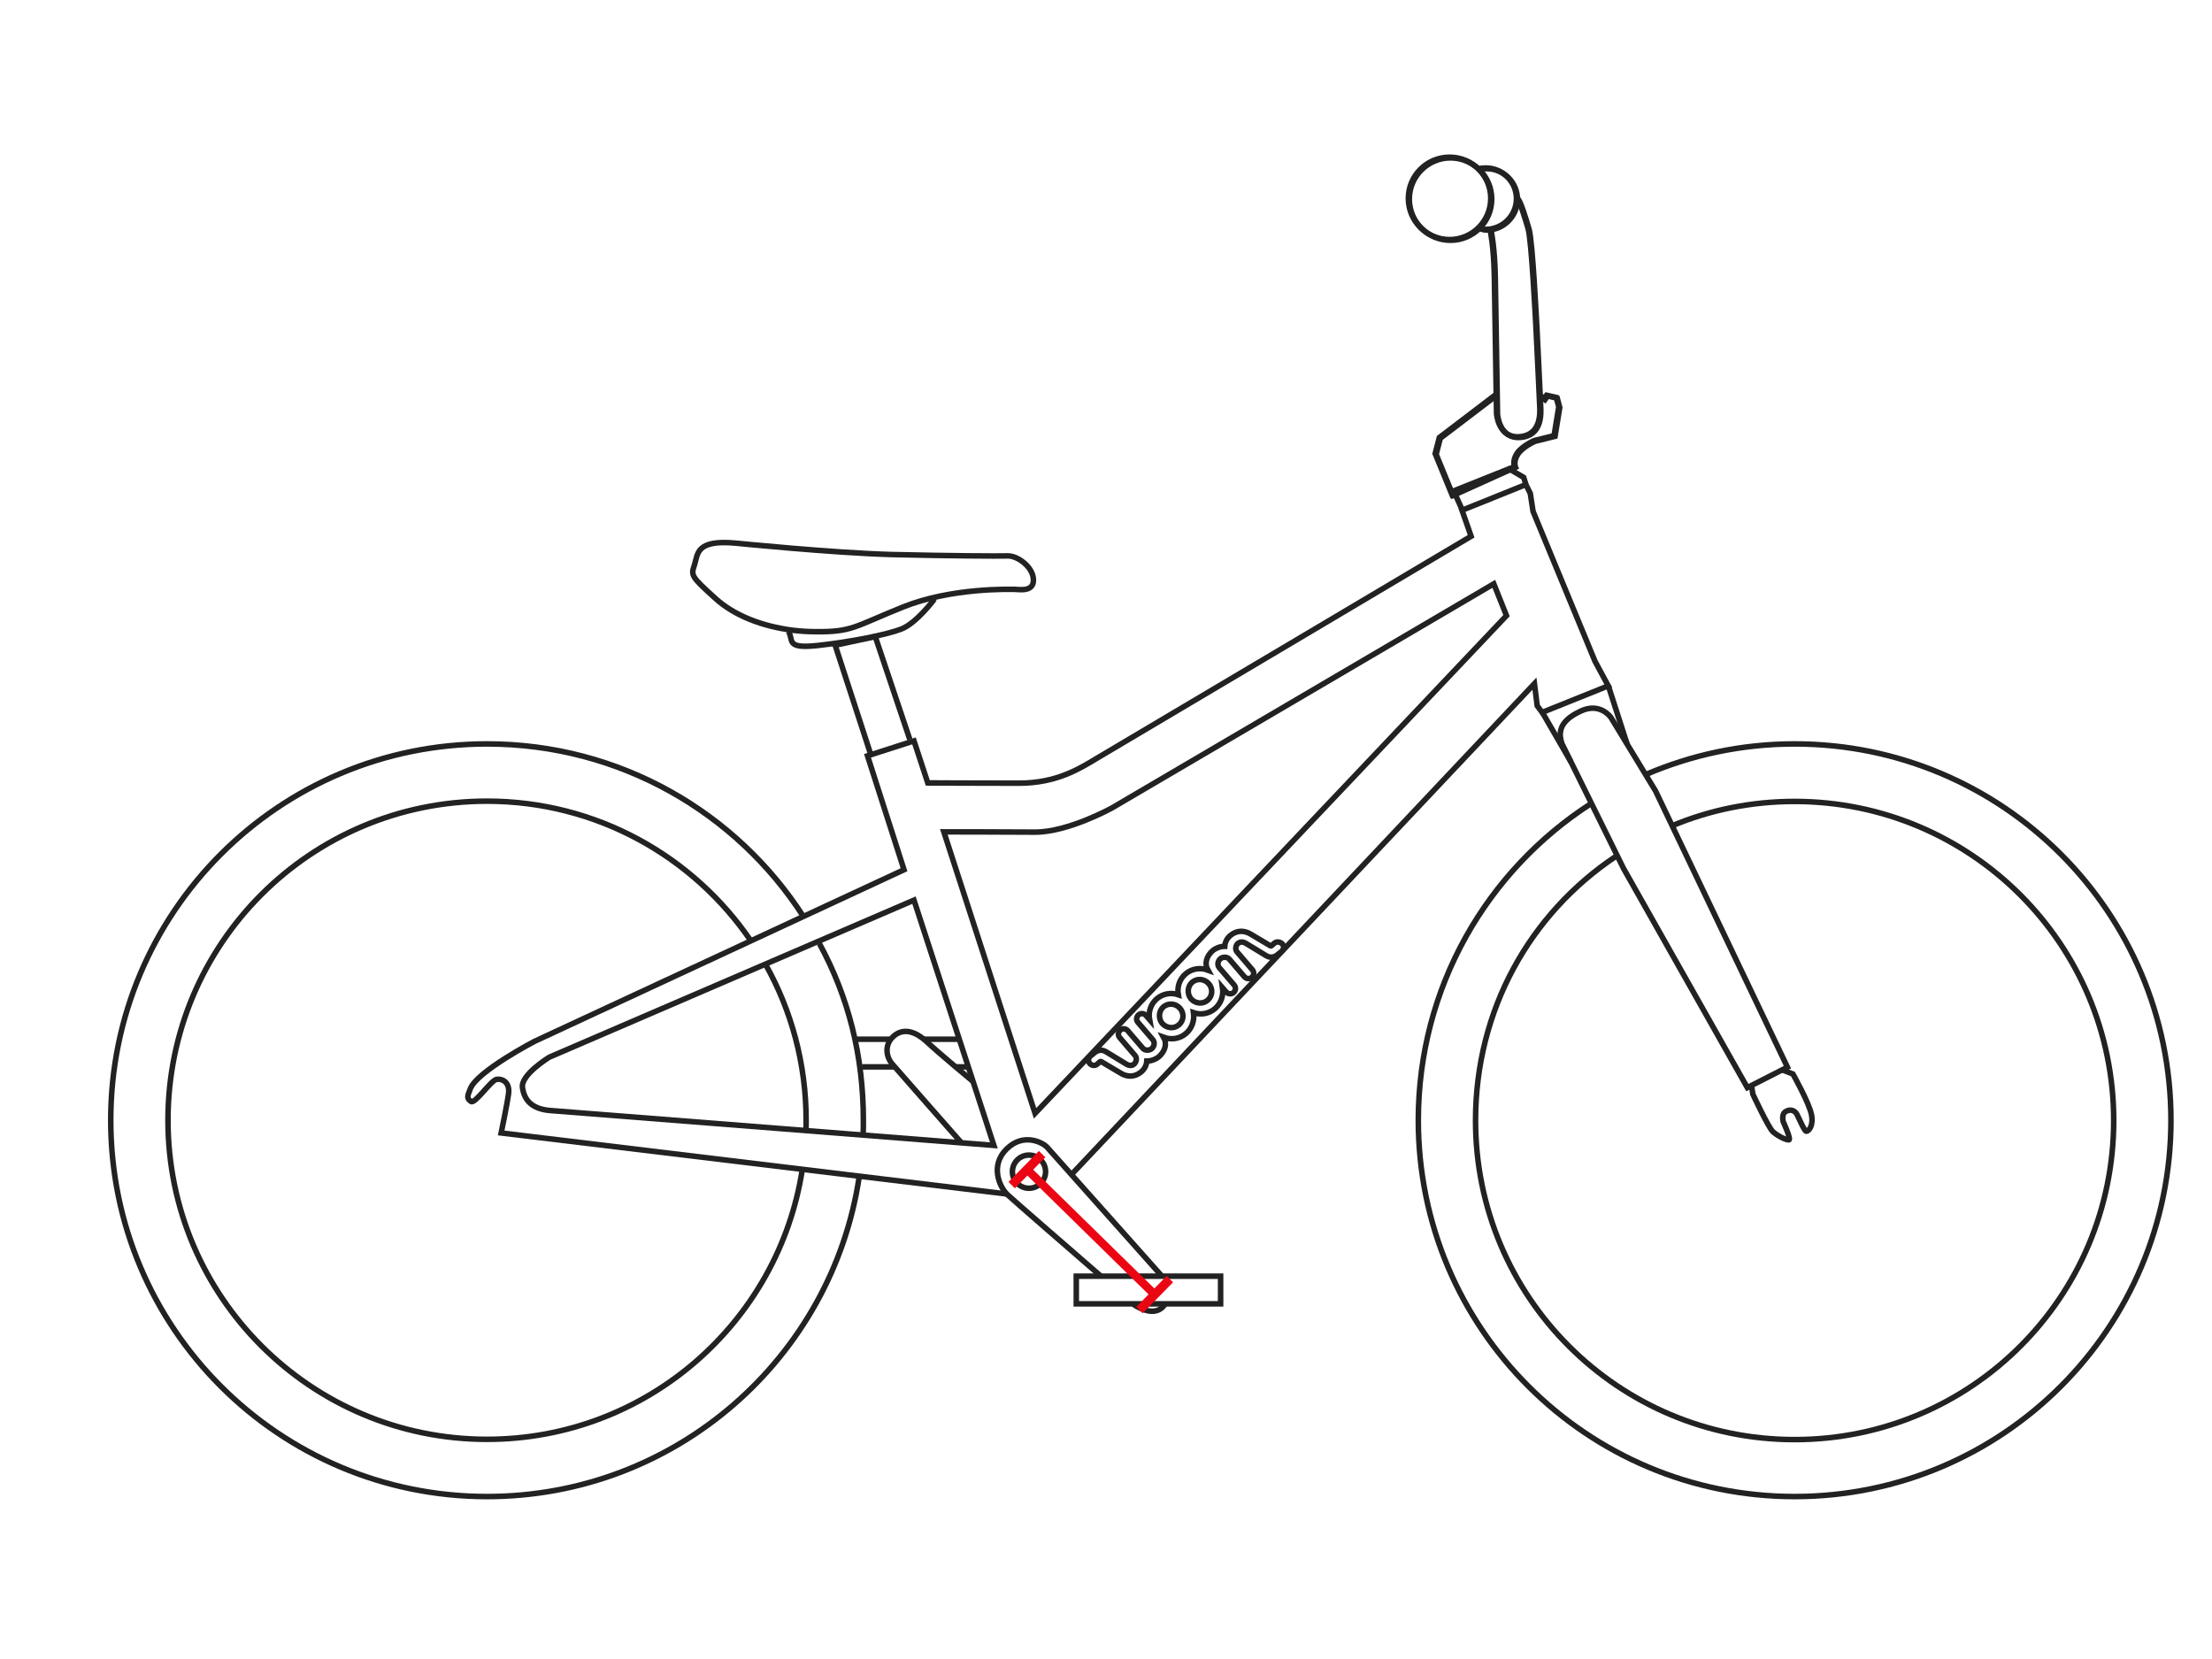 <svg class="woom-bike-outline woom-original-3 col-span-2 md:col-span-12 lg:col-span-8" xml:space="preserve" xmlns="http://www.w3.org/2000/svg" height="600" width="800">
 <g>
  <title>Layer 1</title>
  <g class="bike">
   <g>
    <path class="fill-none stroke-woom-black stroke-2" d="m290.15,423.05c-8.6,55.2 -56.3,97.5 -114,97.5c-63.7,0 -115.4,-51.6 -115.4,-115.4s51.6,-115.4 115.4,-115.4c39.6,0 74.6,20 95.4,50.5" stroke="#222222" fill="none" stroke-width="2px"></path>
    <path class="fill-none stroke-woom-black stroke-2" d="m276.85,348.75c9.4,16.7 14.7,36 14.7,56.5c0,1.3 0,2.5 -0.1,3.8" stroke="#222222" fill="none" stroke-width="2px"></path>
    <path class="fill-none stroke-woom-black stroke-2" d="m310.75,425.55c-9.8,65.5 -66.3,115.7 -134.6,115.7c-75.2,0 -136.1,-60.9 -136.1,-136.1s60.9,-136.1 136.1,-136.1c48,0 90.2,24.8 114.4,62.4" stroke="#222222" fill="none" stroke-width="2px"></path>
    <path class="fill-none stroke-woom-black stroke-2" d="m296.35,341.25c10.5,19.3 15.9,40.5 15.9,64c0,1.8 0,3.6 -0.1,5.4" stroke="#222222" fill="none" stroke-width="2px"></path>
   </g>
   <g>
    <path class="fill-none stroke-woom-black stroke-2" d="m604.75,298.65c13.6,-5.7 28.6,-8.8 44.3,-8.8c63.7,0 115.4,51.6 115.4,115.4s-51.6,115.4 -115.4,115.4s-115.4,-51.6 -115.4,-115.4c0,-40 19.7,-74.8 50.7,-95.5" stroke="#222222" fill="none" stroke-width="2px"></path>
    <path class="fill-none stroke-woom-black stroke-2" d="m595.15,280.15c16.5,-7.1 34.7,-11.1 53.9,-11.1c75.2,0 136.1,60.9 136.1,136.1s-60.9,136.1 -136.1,136.1s-136.1,-60.9 -136.1,-136.1c0,-48.1 24.9,-90.4 62.6,-114.6" stroke="#222222" fill="none" stroke-width="2px"></path>
   </g>
   <path class="fill-none stroke-woom-black stroke-2" d="m359.45,414.25l-28.9,-88.7l-131.9,56.8c0,0 -10.3,6.3 -9.7,10.9c0.6,4.6 3.4,7.9 10.2,8.4s160.3,12.6 160.3,12.6z" stroke="#222222" fill="none" stroke-width="2px"></path>
   <path class="fill-none stroke-woom-black stroke-2" d="m341.35,300.85l33,101.8l170.5,-180l-4.6,-11.5l-138,81c0,0 -15.8,8.8 -27.9,8.8c-12.2,-0.1 -33,-0.1 -33,-0.1z" stroke="#222222" fill="none" stroke-width="2px"></path>
   <path class="fill-none stroke-woom-black stroke-2" d="m387.65,424.65l167.3,-177.4l1,8l1.8,2.4l23.9,-9.6l-4.8,-8.9l-22.4,-54.2l-1,-6.5l-1.6,-3.2l-23.1,9.3l3.3,9.4c0,0 -128.7,76.4 -135.2,80.2c-6.5,3.9 -14.7,9.1 -28.4,9.1c-13.8,0 -32.9,-0.1 -32.9,-0.1l-5,-15.2l-16.8,5.4l13.2,41.2l-133.7,62.1c0,0 -20.5,10.7 -23.1,17c-1.2,2.9 -1.4,3.6 0.2,4.7c1.4,1.1 7.2,-7.7 9.3,-8c2.2,-0.3 4.7,1.2 4.3,5c-0.5,3.9 -2.7,14.4 -2.7,14.4l183.1,22.1" stroke="#222222" fill="none" stroke-width="2px"></path>
   <path class="fill-none stroke-woom-black stroke-2" d="m564.95,269.05l22.2,45l44.8,79.3l14.5,-7.4l-47.7,-99.9l-16.1,-26.5c0,0 -3.8,-5.7 -10.9,-2.4c-4.7,2.2 -9.2,5.5 -6.8,11.9z" stroke="#222222" fill="none" stroke-width="2px"></path>
   <line class="fill-none stroke-woom-black stroke-2" x1="557.75" y1="257.55" x2="568.15" y2="275.55" stroke="#222222" fill="none" stroke-width="2px"></line>
   <line class="fill-none stroke-woom-black stroke-2" x1="581.65" y1="247.95" x2="588.45" y2="269.05" stroke="#222222" fill="none" stroke-width="2px"></line>
   <path class="fill-none stroke-woom-black stroke-2" d="m421.45,471.55c-0.2,0.3 -0.5,0.7 -0.8,1c-3.8,4.2 -10.7,-0.8 -10.7,-0.8" stroke="#222222" fill="none" stroke-width="2px"></path>
   <path class="fill-none stroke-woom-black stroke-2" d="m398.05,461.45c-12.8,-11.1 -31.7,-27.5 -33.7,-29.4c-3,-2.9 -6.3,-10.6 -0.3,-16.5c6,-5.9 12.7,-2.5 14.5,-0.8l41.5,46.6" stroke="#222222" fill="none" stroke-width="2px"></path>
   <path class="fill-none stroke-woom-black stroke-2" d="m347.75,413.35c0,0 -22.7,-25.8 -25.1,-28.6s-2.8,-7.4 0.9,-10.3c3.7,-2.9 8,-1 11.5,2.2c4.2,4 17,14.6 17,14.6" stroke="#222222" fill="none" stroke-width="2px"></path>
   <rect x="389.25" y="461.55" class="fill-none stroke-woom-black stroke-2" width="52.2" height="10" stroke="#222222" fill="none" stroke-width="2px"></rect>
   <line class="fill-none stroke-woom-black stroke-2" x1="323.65" y1="385.85" x2="311.75" y2="385.85" stroke="#222222" fill="none" stroke-width="2px"></line>
   <line class="fill-none stroke-woom-black stroke-2" x1="350.15" y1="385.85" x2="345.45" y2="385.85" stroke="#222222" fill="none" stroke-width="2px"></line>
   <line class="fill-none stroke-woom-black stroke-2" x1="309.25" y1="375.85" x2="321.75" y2="375.85" stroke="#222222" fill="none" stroke-width="2px"></line>
   <line class="fill-none stroke-woom-black stroke-2" x1="334.25" y1="375.85" x2="346.75" y2="375.85" stroke="#222222" fill="none" stroke-width="2px"></line>
   <path class="fill-none stroke-woom-black stroke-2" d="m633.45,392.65l0.5,3.1c0,0 5.6,12 7.2,13.5s4.8,3.1 5.8,3c1,0 -2,-6.5 -2,-6.5s-0.8,-2.7 0.8,-3.7s3.2,-0.6 4.1,0.9c0.8,1.5 2.7,6.1 3.4,6.2c0.8,0 2.7,-1.8 1.9,-6s-6.7,-14.7 -6.7,-14.7l-3.8,-1.5" stroke="#222222" fill="none" stroke-width="2px"></path>
   <polyline class="fill-none stroke-woom-black stroke-2" points="528.85,184.45 525.75,177.55 545.75,169.55 551.05,172.65 551.85,175.15" stroke="#222222" fill="none" stroke-width="2px"></polyline>
   <circle class="fill-none stroke-woom-black stroke-2" cx="372.15" cy="423.75" r="6" stroke="#222222" fill="none" stroke-width="2px"></circle>
   <path class="fill-none stroke-woom-black stroke-2" d="m460.85,341.15l-0.9,0.8c-0.2,0.2 -0.4,0.2 -0.7,0l-6.9,-4.1c-2.3,-1.4 -5,-1.5 -7.4,0.5c-1.2,1 -1.9,2.4 -2,3.9c-1.7,0 -3.3,0.7 -4.3,1.5c-2.4,2.1 -3.1,4.8 -1.8,7.1c-2.7,-1 -5.8,-0.6 -8.1,1.4c-2.2,1.9 -3.1,4.8 -2.6,7.5c-2.6,-0.9 -5.6,-0.4 -7.8,1.5c-2.2,1.9 -3.1,4.8 -2.6,7.5l-1.3,-1.5c-0.7,-0.8 -1.9,-0.9 -2.7,-0.2c-0.8,0.7 -0.9,1.9 -0.2,2.7l5.4,6.3c0.8,1 0.5,2.4 -0.4,3.2c-0.8,0.7 -2.4,0.8 -3.2,-0.1l-0.1,-0.1l-5.4,-6.3c-0.7,-0.8 -1.9,-0.9 -2.7,-0.2c-0.8,0.7 -0.9,1.9 -0.2,2.7l5.4,6.3l0.1,0.1c0.9,1 0.5,2.4 -0.2,3.1s-1.7,0.8 -2.9,0.1l-7.4,-4.5c-1.8,-1.1 -3.4,-0.2 -4,0.3l-1.6,1.3c-0.8,0.7 -0.9,1.9 -0.2,2.7c0.7,0.8 1.9,0.9 2.7,0.2l0.9,-0.8c0.2,-0.2 0.4,-0.2 0.7,0l6.9,4.1c2.3,1.4 5,1.5 7.4,-0.5c1.2,-1 1.9,-2.4 2,-3.9c1.7,0 3.3,-0.7 4.3,-1.5c2.4,-2.1 3.1,-4.8 1.8,-7.1c2.7,1 5.8,0.6 8.1,-1.4c2.2,-1.9 3.1,-4.8 2.7,-7.5c2.6,0.9 5.6,0.4 7.8,-1.5c2.2,-1.9 3.1,-4.8 2.7,-7.5l1.3,1.5c0.7,0.8 1.9,0.9 2.7,0.2c0.8,-0.7 0.9,-1.9 0.2,-2.7l-5.4,-6.3c-0.8,-1 -0.5,-2.4 0.4,-3.2c0.8,-0.7 2.4,-0.8 3.2,0.1l0.1,0.1l5.4,6.3c0.7,0.8 1.9,0.9 2.7,0.2c0.8,-0.7 0.9,-1.9 0.2,-2.7l-5.4,-6.3l-0.1,-0.1c-0.9,-1 -0.5,-2.4 0.2,-3.1c0.7,-0.6 1.7,-0.8 2.9,-0.1l7.4,4.5c1.8,1.1 3.4,0.2 4,-0.3l1.6,-1.3c0.8,-0.7 0.9,-1.9 0.2,-2.7c-0.9,-0.8 -2.1,-0.9 -2.9,-0.2zm-34.5,29.5c-1.7,1.5 -4.4,1.3 -6,-0.5c-1.5,-1.8 -1.3,-4.5 0.4,-6c1.8,-1.5 4.4,-1.3 6,0.5c1.6,1.8 1.4,4.5 -0.4,6zm10.4,-8.9c-1.7,1.5 -4.4,1.3 -6,-0.5c-1.5,-1.8 -1.3,-4.5 0.4,-6c1.8,-1.5 4.4,-1.3 6,0.5c1.6,1.8 1.4,4.5 -0.4,6z" stroke="#222222" fill="none" stroke-width="2px"></path>
  </g>
  <g class="saddle-normal">
   <polyline class="fill-none stroke-woom-black stroke-2" points="329.05,267.45 316.55,230.25 302.05,233.35 314.75,272.35" stroke="#222222" fill="none" stroke-width="2px"></polyline>
   <path class="fill-none stroke-woom-black stroke-2" d="m266.25,196.45c0,0 34.8,3.5 56,4.1c21.3,0.5 38.7,0.6 42.2,0.5c3.5,-0.1 9.1,3.9 9.3,8.5c0.2,4.7 -5.1,3.6 -6.8,3.6s-22.7,-0.7 -40.4,6.4s-18.3,9.1 -32,8.9c-2.6,0 -5.2,-0.2 -7.8,-0.5c-10.9,-1.4 -21.1,-5.2 -28.1,-11.6c-8.7,-7.9 -8.8,-8.2 -7.5,-12c1.3,-4 0.4,-9.3 15.1,-7.9z" stroke="#222222" fill="none" stroke-width="2px"></path>
   <path class="fill-none stroke-woom-black stroke-2" d="m285.15,228.35c2,3.1 -1.3,6.4 10.6,5.1c11.9,-1.3 24.5,-3.8 30.1,-5.9c5.6,-2.1 12.1,-10.9 12.1,-10.9" stroke="#222222" fill="none" stroke-width="2px"></path>
  </g>
  <g class="handlebar-normal">
   <path class="fill-none stroke-woom-black stroke-2" d="m557.05,143.05l1.4,1.2l0.9,-1.3l3.5,0.8l0.9,3.4l-1.7,10.4l-7.2,1.8c0,0 -4.4,1.9 -6.2,4.6s-0.9,4.8 -0.9,4.8l-22.6,10.2l-6.1,-14.9l1.5,-5.8l20.5,-15.6" stroke="#222222" fill="none" stroke-width="2px"></path>
   <g>
    <path class="fill-none stroke-woom-black stroke-2" d="m538.95,83.25c0,0 1.3,5.8 1.5,16.9c0.2,11.1 0.8,49.5 0.8,49.5s0.6,8.9 8.3,8.3c7.7,-0.6 7.5,-8.3 7.3,-11.3c0,0 -1.3,-28 -1.4,-29.2s-1.5,-30.4 -2.8,-34.8s-2.9,-9.6 -4,-11" stroke="#222222" fill="none" stroke-width="2px"></path>
    <path class="fill-none stroke-woom-black stroke-2" d="m534.55,61.05c0.9,-0.2 1.8,-0.3 2.8,-0.3c6.1,0 11.1,5 11.1,11.1s-5,11.1 -11.1,11.1c-1,0 -1.5,-0.2 -2.4,-0.5" stroke="#222222" fill="none" stroke-width="2px"></path>
    <circle class="fill-none stroke-woom-black stroke-2" cx="524.25" cy="71.75" r="14.9" stroke="#222222" fill="none" stroke-width="2px"></circle>
   </g>
  </g>
  <g style="display: none;" class="tyres hidden">
   <g class="inline">
    <g>
     <line class="h-line fill-none stroke-woom-red stroke-3" x1="177.75" y1="269.05" x2="177.75" y2="541.25" stroke="#EB0613" fill="none" stroke-width="3px"></line>
     <g>
      <rect x="169.95" y="267.85" class="fill-woom-red stroke-woom-red" width="15.6" height="2.4" stroke="#EB0613" fill="#EB0613"></rect>
     </g>
     <g>
      <rect x="169.95" y="540.05" class="fill-woom-red stroke-woom-red" width="15.6" height="2.4" stroke="#EB0613" fill="#EB0613"></rect>
     </g>
    </g>
    <g>
     <line class="h-line fill-none stroke-woom-red stroke-3" x1="647.85" y1="269.05" x2="647.85" y2="541.25" stroke="#EB0613" fill="none" stroke-width="3px"></line>
     <g>
      <rect x="640.05" y="267.85" class="fill-woom-red stroke-woom-red" width="15.6" height="2.4" stroke="#EB0613" fill="#EB0613"></rect>
     </g>
     <g>
      <rect x="640.05" y="540.05" class="fill-woom-red stroke-woom-red" width="15.6" height="2.4" stroke="#EB0613" fill="#EB0613"></rect>
     </g>
    </g>
   </g>
  </g>
  <g style="display: none;" class="cockpit hidden" stroke="null">
   <g class="inline" stroke="null">
    <line class="h-line fill-none stroke-woom-red stroke-3" x1="517.25" y1="56.643" x2="517.25" y2="537.057" fill="none" stroke-width="3px" stroke="#EB0613"></line>
    <g stroke="null">
     <rect x="509.45" y="55.25" class="fill-woom-red stroke-woom-red" width="15.6" height="2.786" fill="#EB0613" stroke="#EB0613"></rect>
    </g>
    <g stroke="null">
     <rect x="509.45" y="535.664" class="fill-woom-red stroke-woom-red" width="15.6" height="2.786" fill="#EB0613" stroke="#EB0613"></rect>
    </g>
   </g>
  </g>
  <g style="display: none;" class="steering-angle hidden">
   <g class="inline">
    <g>
     <g>
      <polyline class="h-line-miter fill-none stroke-woom-red stroke-3" points="510.45,123.45 569.45,249.55 444.35,249.55" stroke="#EB0613" fill="none" stroke-width="3px"></polyline>
     </g>
     <path class="h-line-miter fill-none stroke-woom-red stroke-3" d="m520.55,249.25c0,-19.5 11.6,-36.4 28.2,-44" stroke="#EB0613" fill="none" stroke-width="3px"></path>
    </g>
    <g>
     <g>
      <line class="h-line fill-none stroke-woom-red stroke-3" x1="571.35" y1="255.25" x2="573.15" y2="258.85" stroke="#EB0613" fill="none" stroke-width="3px"></line>
      <line class="h-dash-line fill-none stroke-woom-red stroke-3" x1="576.65" y1="266.05" x2="709.55" y2="533.95" stroke="#EB0613" fill="none" stroke-width="3px"></line>
      <polyline class="h-line fill-none stroke-woom-red stroke-3" points="711.25,537.55 713.05,541.05 709.05,541.05" stroke="#EB0613" fill="none" stroke-width="3px"></polyline>
      <line class="h-dash-line fill-none stroke-woom-red stroke-3" x1="700.85" y1="541.05" x2="590.05" y2="541.05" stroke="#EB0613" fill="none" stroke-width="3px"></line>
      <line class="h-line fill-none stroke-woom-red stroke-3" x1="585.95" y1="541.05" x2="581.95" y2="541.05" stroke="#EB0613" fill="none" stroke-width="3px"></line>
     </g>
     <g>
      <path class="h-line fill-none stroke-woom-red stroke-3" d="m657.55,541.25c0,-1.3 0.1,-2.7 0.2,-4" stroke="#EB0613" fill="none" stroke-width="3px"></path>
      <path class="h-dash-line fill-none stroke-woom-red stroke-3" d="m659.35,527.95c3.1,-10.8 9.8,-20.1 18.8,-26.4" stroke="#EB0613" fill="none" stroke-width="3px"></path>
      <path class="h-line fill-none stroke-woom-red stroke-3" d="m682.25,499.05c1.2,-0.7 2.3,-1.3 3.6,-1.8" stroke="#EB0613" fill="none" stroke-width="3px"></path>
     </g>
    </g>
   </g>
  </g>
  <g style="display: none;" class="top-tube-horizontal hidden">
   <g class="inline">
    <line class="h-line fill-none stroke-woom-red stroke-3" x1="535.25" y1="163.75" x2="298.65" y2="163.75" stroke="#EB0613" fill="none" stroke-width="3px"></line>
    <g>
     <rect x="534.05" y="155.95" class="fill-woom-red stroke-woom-red" width="2.4" height="15.6" stroke="#EB0613" fill="#EB0613"></rect>
    </g>
    <g>
     <rect x="297.45" y="155.95" class="fill-woom-red stroke-woom-red" width="2.4" height="15.6" stroke="#EB0613" fill="#EB0613"></rect>
    </g>
   </g>
  </g>
  <g style="display: none;" class="wheelbase hidden">
   <g class="inline">
    <line class="h-line fill-none stroke-woom-red stroke-3" x1="645.05" y1="400.75" x2="178.95" y2="400.75" stroke="#EB0613" fill="none" stroke-width="3px"></line>
    <g>
     <rect x="643.85" y="392.95" class="fill-woom-red stroke-woom-red" width="2.4" height="15.6" stroke="#EB0613" fill="#EB0613"></rect>
    </g>
    <g>
     <rect x="177.75" y="392.95" class="fill-woom-red stroke-woom-red" width="2.4" height="15.6" stroke="#EB0613" fill="#EB0613"></rect>
    </g>
   </g>
  </g>
  <g style="display: none;" class="seat-tube-angle hidden">
   <g class="inline">
    <g>
     <polyline class="h-line-miter fill-none stroke-woom-red stroke-3" points="323.65,275.55 409.95,541.25 176.65,541.25" stroke="#EB0613" fill="none" stroke-width="3px"></polyline>
    </g>
    <path class="h-line-miter fill-none stroke-woom-red stroke-3" d="m360.95,540.15c0,-22.2 12.2,-39.6 31.1,-48.3" stroke="#EB0613" fill="none" stroke-width="3px"></path>
   </g>
  </g>
  <g style="display: none;" class="min-saddle-height hidden">
   <g class="inline">
    <g>
     <line class="h-line fill-none stroke-woom-red stroke-3" x1="313.65" y1="219.35" x2="309.45" y2="219.35" stroke="#EB0613" fill="none" stroke-width="3px"></line>
     <line class="h-dash-line fill-none stroke-woom-red stroke-3" x1="300.75" y1="219.35" x2="44.35" y2="219.35" stroke="#EB0613" fill="none" stroke-width="3px"></line>
     <line class="h-line fill-none stroke-woom-red stroke-3" x1="40.05" y1="219.35" x2="35.75" y2="219.35" stroke="#EB0613" fill="none" stroke-width="3px"></line>
    </g>
    <g>
     <line class="h-line fill-none stroke-woom-red stroke-3" x1="22.65" y1="219.35" x2="22.65" y2="541.25" stroke="#EB0613" fill="none" stroke-width="3px"></line>
     <g>
      <rect x="14.85" y="218.15" class="fill-woom-red stroke-woom-red" width="15.6" height="2.4" stroke="#EB0613" fill="#EB0613"></rect>
     </g>
     <g>
      <rect x="14.85" y="540.05" class="fill-woom-red stroke-woom-red" width="15.6" height="2.4" stroke="#EB0613" fill="#EB0613"></rect>
     </g>
    </g>
   </g>
   <g class="inline">
    <polyline class="fill-none stroke-woom-black stroke-2" points="329.05,267.45 323.55,250.25 309.05,253.35 314.75,272.35" stroke="#222222" fill="none" stroke-width="2px"></polyline>
    <path class="fill-none stroke-woom-black stroke-2" d="m273.25,216.45c0,0 34.8,3.5 56,4.1c21.3,0.5 38.7,0.6 42.2,0.5c3.5,-0.1 9.1,3.9 9.3,8.5c0.2,4.7 -5.1,3.6 -6.8,3.6s-22.7,-0.7 -40.4,6.4s-18.3,9.1 -32,8.9c-2.6,0 -5.2,-0.2 -7.8,-0.5c-10.9,-1.4 -21.1,-5.2 -28.1,-11.6c-8.7,-7.9 -8.8,-8.2 -7.5,-12c1.3,-4 0.4,-9.3 15.1,-7.9z" stroke="#222222" fill="none" stroke-width="2px"></path>
    <path class="fill-none stroke-woom-black stroke-2" d="m292.15,248.35c2,3.1 -1.3,6.4 10.6,5.1c11.9,-1.3 24.5,-3.8 30.1,-5.9c5.6,-2.1 12.1,-10.9 12.1,-10.9" stroke="#222222" fill="none" stroke-width="2px"></path>
   </g>
  </g>
  <g style="display: none;" class="max-saddle-height hidden">
   <g class="inline">
    <g>
     <line class="h-line fill-none stroke-woom-red stroke-3" x1="293.65" y1="169.55" x2="289.15" y2="169.55" stroke="#EB0613" fill="none" stroke-width="3px"></line>
     <line class="h-dash-line fill-none stroke-woom-red stroke-3" x1="279.85" y1="169.55" x2="44.95" y2="169.55" stroke="#EB0613" fill="none" stroke-width="3px"></line>
     <line class="h-line fill-none stroke-woom-red stroke-3" x1="40.35" y1="169.55" x2="35.75" y2="169.55" stroke="#EB0613" fill="none" stroke-width="3px"></line>
    </g>
    <g>
     <line class="h-line fill-none stroke-woom-red stroke-3" x1="22.65" y1="169.55" x2="22.65" y2="541.25" stroke="#EB0613" fill="none" stroke-width="3px"></line>
     <g>
      <rect x="14.85" y="168.35" class="fill-woom-red stroke-woom-red" width="15.6" height="2.4" stroke="#EB0613" fill="#EB0613"></rect>
     </g>
     <g>
      <rect x="14.85" y="540.05" class="fill-woom-red stroke-woom-red" width="15.6" height="2.4" stroke="#EB0613" fill="#EB0613"></rect>
     </g>
    </g>
   </g>
   <g class="inline">
    <polyline class="fill-none stroke-woom-black stroke-2" points="329.05,267.45 306.55,200.25 292.05,203.35 314.75,272.35" stroke="#222222" fill="none" stroke-width="2px"></polyline>
    <path class="fill-none stroke-woom-black stroke-2" d="m256.25,166.45c0,0 34.8,3.5 56,4.1c21.3,0.5 38.7,0.6 42.2,0.5c3.5,-0.1 9.1,3.9 9.3,8.5c0.2,4.7 -5.1,3.6 -6.8,3.6s-22.7,-0.7 -40.4,6.4s-18.3,9.1 -32,8.9c-2.6,0 -5.2,-0.2 -7.8,-0.5c-10.9,-1.4 -21.1,-5.2 -28.1,-11.6c-8.7,-7.9 -8.8,-8.2 -7.5,-12c1.3,-4 0.4,-9.3 15.1,-7.9z" stroke="#222222" fill="none" stroke-width="2px"></path>
    <path class="fill-none stroke-woom-black stroke-2" d="m275.15,198.35c2,3.1 -1.3,6.4 10.6,5.1c11.9,-1.3 24.5,-3.8 30.1,-5.9c5.6,-2.1 12.1,-10.9 12.1,-10.9" stroke="#222222" fill="none" stroke-width="2px"></path>
   </g>
  </g>
  <g class="crank-length hidden">
   <g class="inline">
    <line class="h-line-miter fill-none stroke-woom-red stroke-3" x1="371.45" y1="422.95" x2="417.55" y2="468.15" stroke="#EB0613" fill="none" stroke-width="3px"></line>
    <g>
     <polygon class="fill-woom-red stroke-woom-red" points="365.45,427.45 375.75,416.95 377.35,418.55 367.05,429.05" stroke="#EB0613" fill="#EB0613"></polygon>
    </g>
    <g>
     <polygon class="fill-woom-red stroke-woom-red" points="411.65,472.65 421.95,462.15 423.55,463.75 413.25,474.25" stroke="#EB0613" fill="#EB0613"></polygon>
    </g>
   </g>
  </g>
  <g style="display: none;" class="stand-over-height hidden">
   <g>
    <g>
     <line class="h-line fill-none stroke-woom-red stroke-3" x1="22.65" y1="259.65" x2="22.65" y2="538.15" stroke="#EB0613" fill="none" stroke-width="3px"></line>
     <g>
      <rect x="14.85" y="258.45" class="fill-woom-red stroke-woom-red" width="15.6" height="2.4" stroke="#EB0613" fill="#EB0613"></rect>
     </g>
     <g>
      <rect x="14.85" y="536.95" class="fill-woom-red stroke-woom-red" width="15.6" height="2.4" stroke="#EB0613" fill="#EB0613"></rect>
     </g>
    </g>
    <g>
     <line class="h-line fill-none stroke-woom-red stroke-3" x1="418.15" y1="259.55" x2="413.45" y2="259.55" stroke="#EB0613" fill="none" stroke-width="3px"></line>
     <line class="h-dash-line fill-none stroke-woom-red stroke-3" x1="403.85" y1="259.55" x2="45.05" y2="259.55" stroke="#EB0613" fill="none" stroke-width="3px"></line>
     <line class="h-line fill-none stroke-woom-red stroke-3" x1="40.25" y1="259.55" x2="35.55" y2="259.55" stroke="#EB0613" fill="none" stroke-width="3px"></line>
    </g>
   </g>
  </g>
  <g id="svg_1">
   <g class="handlebar-normal" id="svg_34">
    <path class="fill-none stroke-woom-black stroke-2" d="m557.4,143.3l1.4,1.2l0.9,-1.3l3.5,0.8l0.9,3.4l-1.7,10.4l-7.2,1.8c0,0 -4.4,1.9 -6.2,4.6s-0.9,4.8 -0.9,4.8l-22.6,10.2l-6.1,-14.9l1.5,-5.8l20.5,-15.6" stroke="#222222" fill="none" stroke-width="2px" id="svg_35"></path>
    <g id="svg_36">
     <path class="fill-none stroke-woom-black stroke-2" d="m539.3,83.5c0,0 1.3,5.8 1.5,16.9c0.2,11.1 0.8,49.5 0.8,49.5s0.6,8.9 8.3,8.3c7.7,-0.6 7.5,-8.3 7.3,-11.3c0,0 -1.3,-28 -1.4,-29.2s-1.5,-30.4 -2.8,-34.8s-2.9,-9.6 -4,-11" stroke="#222222" fill="none" stroke-width="2px" id="svg_37"></path>
     <path class="fill-none stroke-woom-black stroke-2" d="m534.9,61.3c0.9,-0.2 1.8,-0.3 2.8,-0.3c6.1,0 11.1,5 11.1,11.1s-5,11.1 -11.1,11.1c-1,0 -1.5,-0.2 -2.4,-0.5" stroke="#222222" fill="none" stroke-width="2px" id="svg_38"></path>
     <circle class="fill-none stroke-woom-black stroke-2" cx="524.6" cy="72" r="14.9" stroke="#222222" fill="none" stroke-width="2px" id="svg_39"></circle>
    </g>
   </g>
   <g style="display: none;" class="handlebar-adjustability hidden" id="svg_167">
    <g class="inline" id="svg_168">
     <g id="svg_169">
      <g id="svg_170">
       <g id="svg_171">
        <g id="svg_172">
         <path class="h-line fill-none stroke-woom-red stroke-3" d="m550,18.1c23.4,2.1 42,20.7 44.1,44.1" stroke="#EB0613" fill="none" stroke-width="3px" id="svg_173"></path>
         <g id="svg_174">
          <polygon class="fill-woom-red stroke-woom-red" points="551.2,24.2 541.4,17.4 552.3,12.3" stroke="#EB0613" fill="#EB0613" id="svg_175"></polygon>
         </g>
         <g id="svg_176">
          <polygon class="fill-woom-red stroke-woom-red" points="588,61 594.9,70.8 599.9,59.9" stroke="#EB0613" fill="#EB0613" id="svg_177"></polygon>
         </g>
        </g>
       </g>
      </g>
     </g>
    </g>
    <g class="inline" id="svg_178">
     <path class="fill-none stroke-woom-black stroke-2" d="m555.2,142.7l3.6,1.9l0.9,-1.3l3.5,0.8l0.9,3.4l-1.7,10.4l-7.2,1.8c0,0 -4.4,1.9 -6.2,4.6s-0.9,4.8 -0.9,4.8l-22.6,10.2l-6.1,-14.9l1.5,-5.8l18.1,-13.8" stroke="#222222" fill="none" stroke-width="2px" id="svg_179"></path>
     <path class="fill-none stroke-woom-black stroke-2" d="m514.5,92.6c0,0 3.5,4.8 8,14.9s20.2,45.2 20.2,45.2s4.1,8 10.9,4.4s3.7,-10.6 2.2,-13.2c0,0 -12.2,-25.2 -12.7,-26.3c-0.6,-1.1 -13.3,-27.4 -16.2,-30.9s-6.4,-7.7 -8,-8.5" stroke="#222222" fill="none" stroke-width="2px" id="svg_180"></path>
     <path class="fill-none stroke-woom-black stroke-2" d="m501.7,73.9c0.7,-0.6 1.5,-1 2.4,-1.4c5.7,-2.4 12.2,0.2 14.6,5.9s-0.2,12.2 -5.9,14.6c-1,0.4 -1.4,0.4 -2.4,0.5" stroke="#222222" fill="none" stroke-width="2px" id="svg_181"></path>
     <circle class="fill-none stroke-woom-black stroke-2" cx="496.3" cy="87.8" r="14.9" stroke="#222222" fill="none" stroke-width="2px" id="svg_182"></circle>
    </g>
   </g>
  </g>
 </g>

</svg>